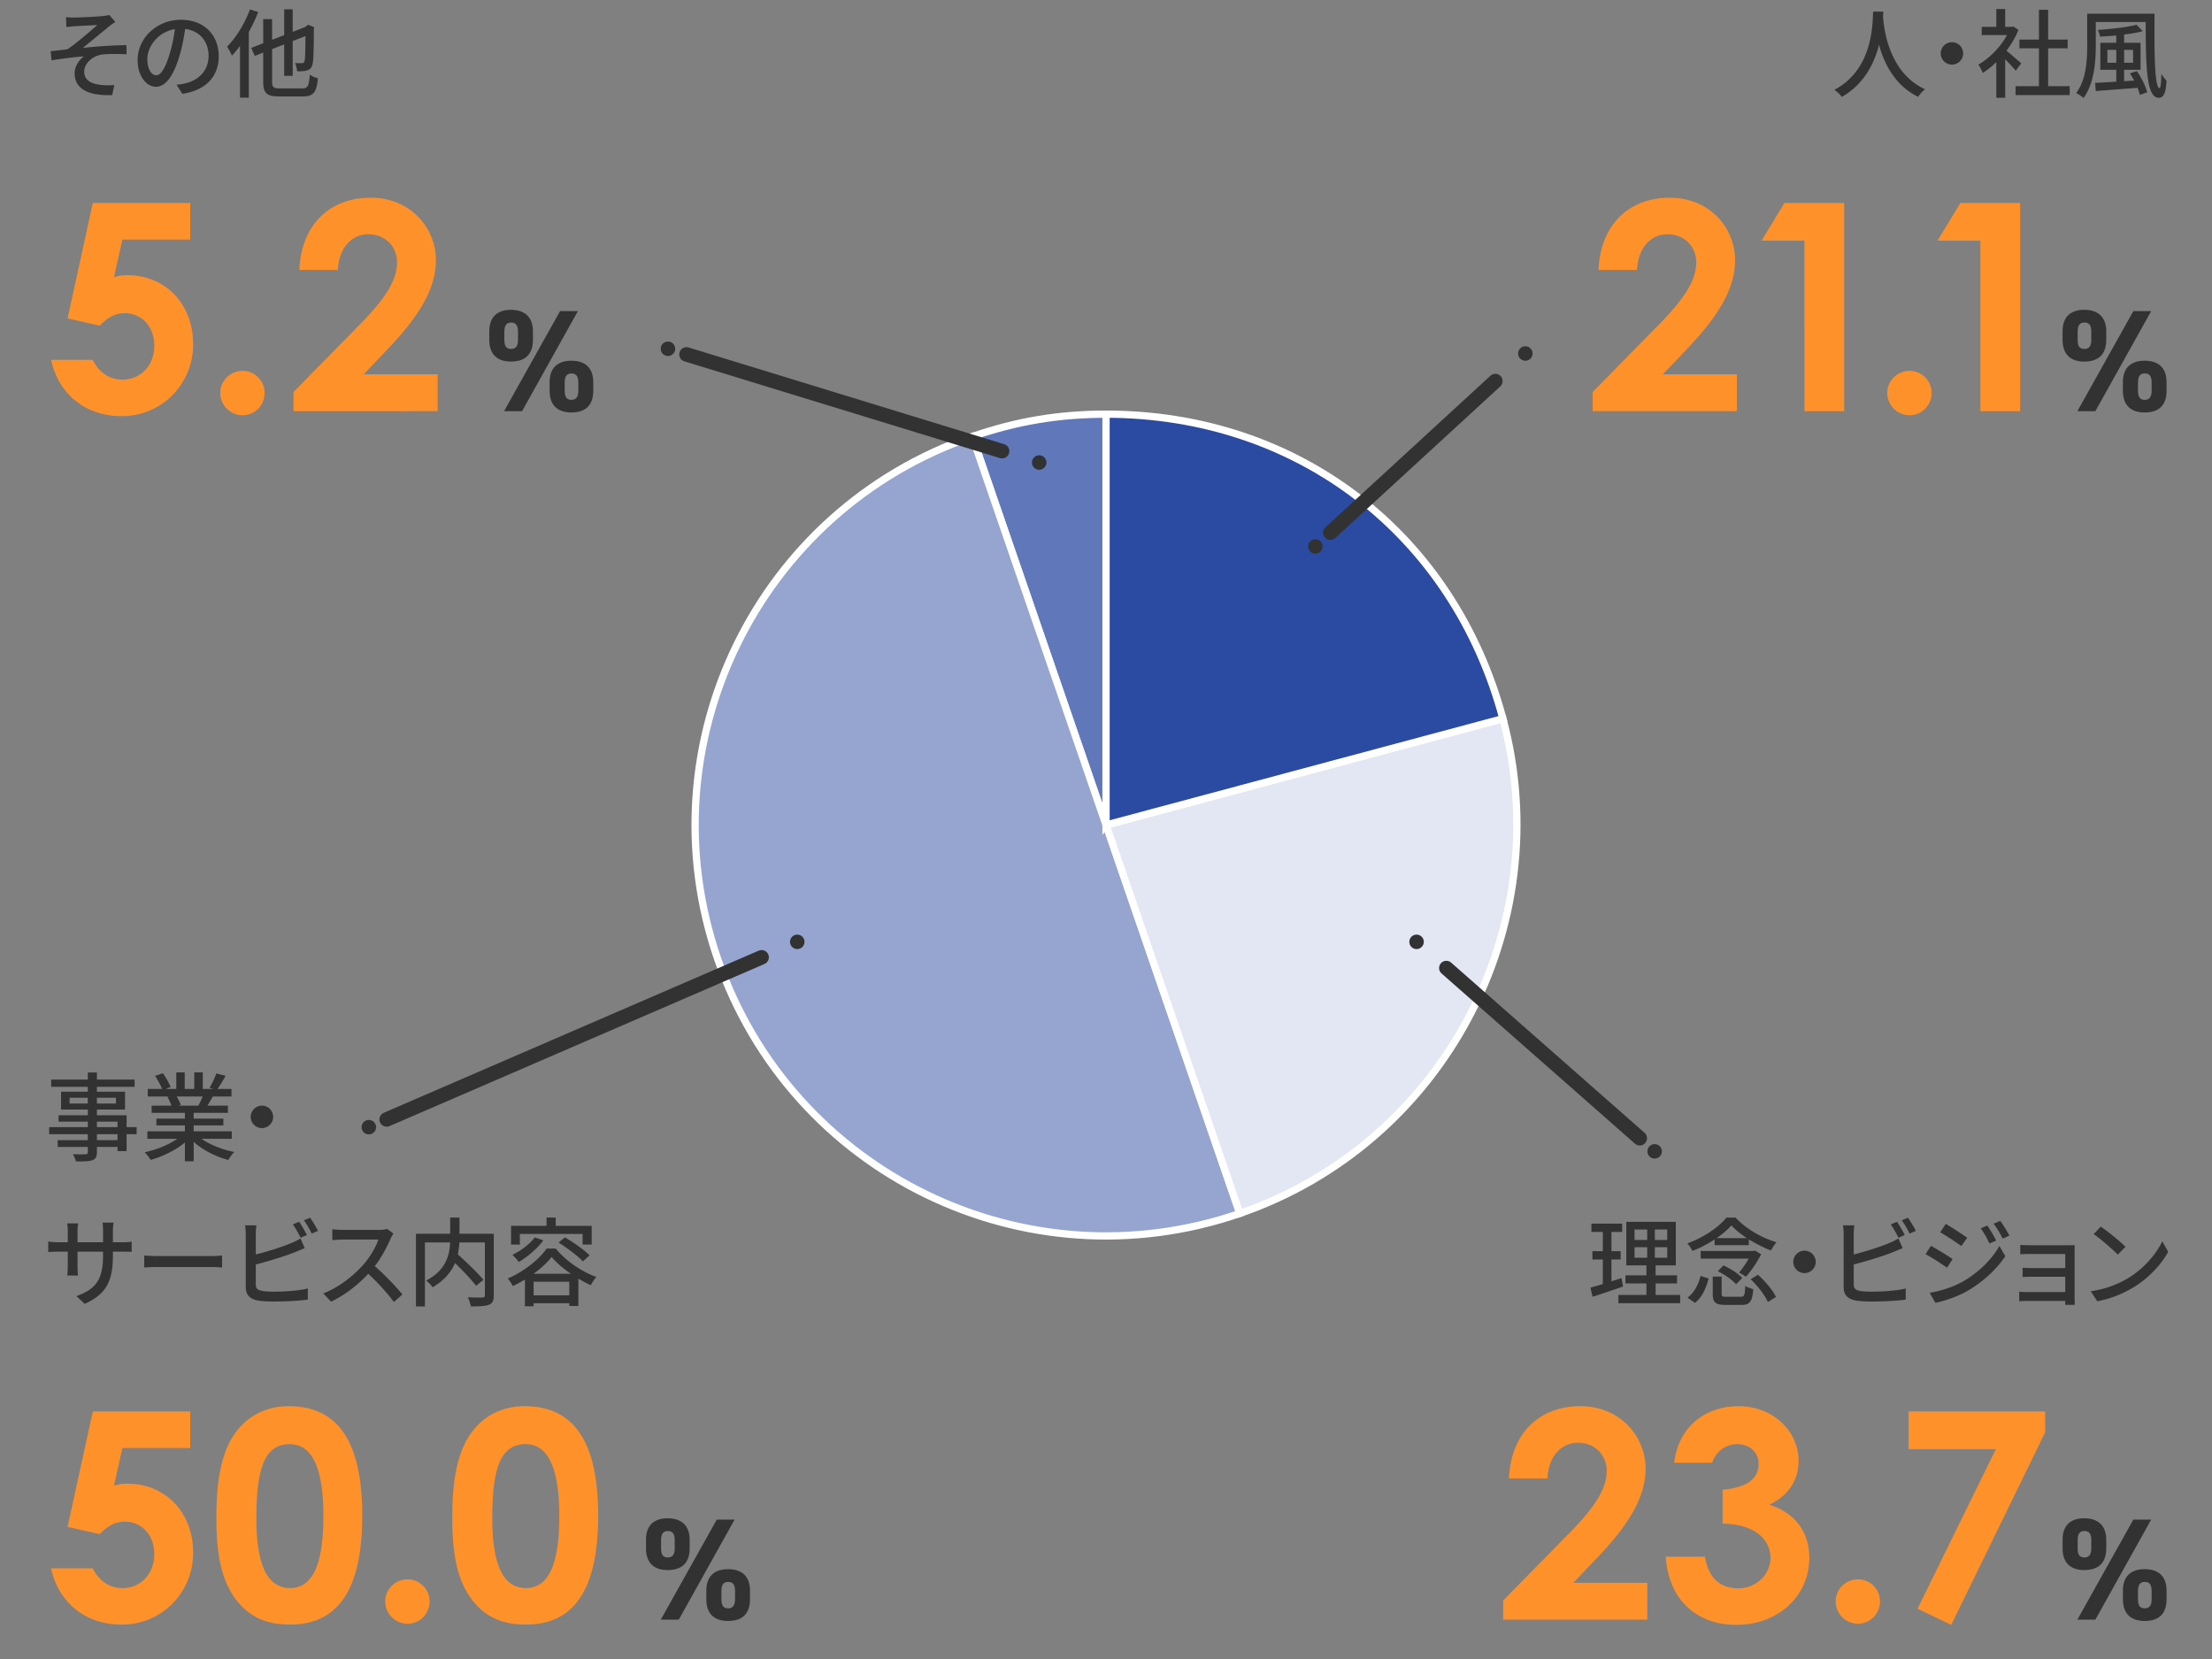 <svg width="440" height="330" fill="none" xmlns="http://www.w3.org/2000/svg"><rect width="100%" height="100%" fill="#808080" stroke="none"/><path d="M220.009 164.106l-26.606-77.27c8.875-3.057 17.221-4.451 26.606-4.451v81.721z" fill="#6077B9" stroke="#fff" stroke-width="1.442" stroke-miterlimit="10"/><path d="M220.01 164.106l26.605 77.269c-42.673 14.692-89.182-7.99-103.875-50.663-14.692-42.674 7.991-89.183 50.664-103.875l26.606 77.269z" fill="#95A5D0" stroke="#fff" stroke-width="1.442" stroke-miterlimit="10"/><path d="M220.01 164.106l78.942-21.154c11.077 41.327-11.875 84.49-52.327 98.413l-26.606-77.269-.009.01z" fill="#E3E7F3" stroke="#fff" stroke-width="1.442" stroke-miterlimit="10"/><path d="M220.01 164.106V82.385c38.096 0 69.077 23.778 78.942 60.567l-78.942 21.154z" fill="#2B4AA1" stroke="#fff" stroke-width="1.442" stroke-miterlimit="10"/><path d="M374.615 2.317c-.02.27-.02.597-.058.943.173 2.557 1.173 11.192 8.365 14.5a5.796 5.796 0 00-1.365 1.5c-4.654-2.25-6.789-6.654-7.789-10.366-.923 3.673-2.942 7.827-7.403 10.385-.327-.462-.904-1.02-1.481-1.404 7.692-4.096 7.577-13.02 7.711-15.558h2.02zm15.885 8.308c0 1.23-1 2.23-2.231 2.23-1.231 0-2.231-1-2.231-2.23s1-2.23 2.231-2.23c1.231 0 2.231 1 2.231 2.23zm10.461 3.442c-.442-.557-1.308-1.48-2.096-2.269v7.654h-1.77v-7.096a16.92 16.92 0 01-2.692 2.154c-.173-.462-.615-1.308-.884-1.654 2.192-1.25 4.403-3.481 5.711-5.885h-5.038V5.337h2.903V1.798h1.77v3.539h1.327l.307-.058 1 .673c-.577 1.461-1.423 2.865-2.384 4.135a93.5 93.5 0 012.942 2.519l-1.096 1.461zm10.731 3.077v1.77h-10.77v-1.77h4.654V9.606h-3.884V7.875h3.884V1.952h1.827v5.923h3.885v1.73h-3.885v7.54h4.289zm16.884-14.423c-.058 7.289-.039 14.808 1 14.808.211 0 .327-1.212.346-2.846a7.46 7.46 0 001.038 1.365c-.154 2.385-.5 3.404-1.577 3.404-2.519 0-2.538-6.827-2.577-15.077h-9.923v4.692c0 3.154-.307 7.558-2.442 10.423-.308-.307-1.038-.788-1.462-.98 2.02-2.673 2.193-6.539 2.193-9.443V2.721h13.404zm-3.52 11.423c.904 1.289 1.77 3.058 2.058 4.212l-1.461.519a9.91 9.91 0 00-.462-1.404c-3.019.231-6.115.462-8.308.635l-.134-1.616a180.26 180.26 0 004.211-.25v-2.365h-3.173V8.51h3.173V7.048c-1.096.115-2.192.173-3.231.23-.057-.364-.25-1-.442-1.326 2.731-.192 5.923-.538 7.712-1.038l1.211 1.288c-1.038.288-2.327.5-3.692.673V8.51h3.269v5.365h-3.269v2.27l2-.116c-.269-.5-.558-1-.846-1.442l1.384-.443zm-4.096-1.654V9.914h-1.769v2.576h1.769zm1.558-2.576v2.576h1.788V9.914h-1.788z" fill="#323232"/><path d="M329.615 64.942c4.789-4.846 7.789-8.769 7.789-12.75 0-3.115-2.308-5.596-5.712-5.596s-5.884 2.827-6.057 7.096h-7.674c.404-9.173 6.231-14.365 14.193-14.365 7.961 0 12.981 6.058 12.981 12.404 0 6-3.693 11.538-9.75 17.884l-4.616 4.847h14.712v7.326h-28.673v-3.807l12.807-13.039zm25.336-24.567h11.885v41.423h-7.904V47.875h-8.538l4.557-7.5zm29.28 37.779c0 2.423-1.904 4.442-4.384 4.442a4.445 4.445 0 01-4.443-4.442c0-2.423 2.02-4.385 4.443-4.385a4.382 4.382 0 014.384 4.385zm5.721-37.779h11.885v41.423h-7.904V47.875h-8.538l4.557-7.5z" fill="#FF912B"/><path d="M418.961 67.596c0 2.596-1.24 4.327-4.385 4.327-2.798 0-4.298-1.529-4.298-4.327v-1.702c0-2.798 1.558-4.269 4.298-4.269 2.741 0 4.385 1.442 4.385 4.27v1.701zm8.942-5.711l-11.105 19.904h-3.577l11.134-19.904h3.548zm-11.913 5.711v-1.615c0-1.327-.462-1.818-1.385-1.818-.865 0-1.327.52-1.327 1.818v1.615c0 1.24.375 1.817 1.327 1.817s1.385-.576 1.385-1.817zm14.971 10.125c0 2.596-1.24 4.327-4.356 4.327-2.827 0-4.327-1.529-4.327-4.327V76.02c0-2.798 1.558-4.269 4.327-4.269s4.356 1.442 4.356 4.27v1.701zm-2.971 0v-1.615c0-1.327-.462-1.818-1.385-1.818-.865 0-1.327.52-1.327 1.818v1.615c0 1.24.404 1.817 1.327 1.817.923 0 1.385-.576 1.385-1.817zM322.846 255.913a285.918 285.918 0 01-6.058 2.039l-.423-1.827c.693-.192 1.539-.423 2.462-.712v-4.884h-2.077v-1.654h2.077v-3.827h-2.269v-1.654h6.115v1.654h-2.135v3.827h1.827v1.654h-1.827v4.346c.654-.212 1.346-.423 2-.654l.308 1.692zm11.365 1.674v1.634h-12.288v-1.634h5.577v-2.289h-4.173v-1.615h4.173v-1.981h-4v-8.654h9.846v8.654h-4.019v1.981h4.269v1.615h-4.269v2.289h4.884zm-9.077-10.943h2.52v-2.077h-2.52v2.077zm0 3.539h2.52v-2.096h-2.52v2.096zm6.5-5.616h-2.461v2.077h2.461v-2.077zm0 3.52h-2.461v2.096h2.461v-2.096zm9.424-1.539a24.55 24.55 0 01-4.404 2.289c-.212-.443-.654-1.135-1.019-1.52 3.173-1.115 6.25-3.192 7.769-5.115h1.827c2.096 2.25 5.211 4.038 8.154 4.904-.423.442-.846 1.134-1.116 1.634-1.403-.538-2.961-1.327-4.403-2.211v1.154h-6.808v-1.135zm-5.385 11.577c1.346-.981 2.173-2.654 2.596-4.327l1.597.519c-.481 1.808-1.231 3.693-2.712 4.846l-1.481-1.038zm14.635-8.635c-.712 1.481-1.981 3.327-3.019 4.481-.366-.25-.962-.634-1.366-.827a18.728 18.728 0 001.923-2.788h-9.557v-1.519h10.519l.288-.077 1.212.73zm-4.096 8.462c.75 0 .865-.25.942-2.173.385.269 1.115.538 1.596.654-.192 2.5-.692 3.134-2.384 3.134h-3.097c-2.057 0-2.577-.519-2.577-2.211v-3.423h1.77v3.423c0 .519.154.596 1 .596h2.75zm1.269-11.673c-1.212-.789-2.289-1.654-3.077-2.519-.731.827-1.75 1.711-2.942 2.519h6.019zm-4.673 5.442c1.346.596 2.981 1.616 3.75 2.481l-1.231 1.269c-.692-.846-2.269-1.942-3.635-2.596l1.116-1.154zm6.884 1.846c1.443 1.308 2.962 3.096 3.577 4.423l-1.615 1c-.558-1.307-2-3.192-3.423-4.538l1.461-.885zm11.48-2.557c0 1.23-1 2.23-2.23 2.23-1.231 0-2.231-1-2.231-2.23 0-1.231 1-2.231 2.231-2.231 1.23 0 2.23 1 2.23 2.231zm7.559-5.5v4.019c2.27-.558 5.154-1.462 7.02-2.25a10.71 10.71 0 001.865-.942l.846 1.942c-.635.25-1.404.596-2.019.827-2.058.827-5.289 1.788-7.712 2.423v3.923c0 .923.404 1.154 1.308 1.346.577.096 1.481.135 2.404.135 2.019 0 5.038-.212 6.634-.635v2.212c-1.75.25-4.634.384-6.75.384-1.192 0-2.346-.057-3.153-.192-1.558-.289-2.443-1.058-2.443-2.673V245.51c0-.462-.038-1.25-.134-1.77h2.25c-.058.52-.116 1.212-.116 1.77zm10.154.153l-1.25.539c-.384-.769-1.019-1.923-1.538-2.654l1.25-.519c.48.692 1.154 1.884 1.538 2.634zm2.212-.826l-1.25.538c-.404-.827-1.02-1.923-1.558-2.635l1.231-.519c.5.712 1.231 1.904 1.577 2.616zm7.307 5.615l-1.115 1.712c-1-.731-3.058-2.039-4.269-2.693l1.076-1.654c1.212.654 3.404 2 4.308 2.635zm1.942 4.519c3.212-1.827 5.827-4.404 7.366-7.134l1.173 2.038c-1.731 2.615-4.404 5.077-7.519 6.904-1.943 1.115-4.635 2.038-6.385 2.365l-1.135-1.98c2.135-.366 4.481-1.077 6.5-2.193zm.962-8.769l-1.154 1.654c-.981-.712-3.038-2.058-4.211-2.731l1.096-1.673c1.192.673 3.346 2.096 4.269 2.75zm5.769.577l-1.346.577c-.5-1.096-1.058-2.096-1.731-3.019l1.308-.558c.519.75 1.327 2.096 1.769 3zm2.635-1l-1.346.596a18.698 18.698 0 00-1.808-2.961l1.327-.558c.538.711 1.346 2.038 1.827 2.923zm4.307 1.923h7.365c.442 0 1.039-.019 1.308-.019-.019.23-.019.73-.019 1.115v9.596c0 .308.019.846.038 1.154h-1.923c.019-.173.019-.461.019-.769h-7.538c-.577 0-1.289.038-1.616.058v-1.904c.327.038.943.077 1.616.077h7.538v-3.039h-6.577c-.692 0-1.481 0-1.904.039v-1.827c.443.019 1.212.057 1.885.057h6.596v-2.807h-6.788c-.596 0-1.75.038-2.154.057v-1.865c.442.058 1.558.077 2.154.077zm19.423 6.461c3.097-1.903 5.5-4.788 6.674-7.25l1.173 2.097c-1.385 2.5-3.75 5.115-6.75 6.961-1.943 1.192-4.385 2.327-7.366 2.866l-1.288-1.981c3.211-.481 5.711-1.558 7.557-2.693zm-.653-6.153l-1.52 1.557c-1-1.019-3.384-3.115-4.807-4.077l1.404-1.5c1.346.904 3.846 2.904 4.923 4.02z" fill="#323232"/><path d="M311.808 305.327c4.788-4.846 7.788-8.769 7.788-12.75 0-3.115-2.308-5.596-5.711-5.596-3.404 0-5.885 2.827-6.058 7.096h-7.673c.404-9.173 6.231-14.365 14.192-14.365 7.962 0 12.981 6.057 12.981 12.403 0 6-3.692 11.539-9.75 17.885l-4.615 4.846h14.711v7.327H299v-3.808l12.808-13.038zm33.73-18.058c-2.365 0-4.269 1.558-4.962 3.693h-7.557c.865-7.212 6.231-11.25 12.807-11.25 6.924 0 11.943 5.019 11.943 10.903 0 3.75-1.962 6.808-5.827 8.712 5.134 1.558 7.961 5.481 7.961 10.558 0 7.5-6.115 13.327-14.538 13.327-7.962 0-13.5-5.135-14.019-13.558h7.788c.692 4.211 3 6.288 6.635 6.288 3.634 0 6.404-2.827 6.404-6.057 0-3.75-3.289-6.75-9.52-6.808v-6.75c4.847-.404 7.154-2.192 7.154-5.135 0-2.25-1.673-3.923-4.269-3.923zm28.424 31.269c0 2.423-1.904 4.443-4.385 4.443a4.444 4.444 0 01-4.442-4.443c0-2.423 2.019-4.384 4.442-4.384a4.383 4.383 0 014.385 4.384zm5.683-37.778h27.173v4.153l-18.693 38.308-6.692-3.231 15.577-31.73h-17.365v-7.5z" fill="#FF912B"/><path d="M418.962 307.981c0 2.596-1.24 4.327-4.385 4.327-2.798 0-4.298-1.529-4.298-4.327v-1.702c0-2.798 1.558-4.269 4.298-4.269 2.741 0 4.385 1.442 4.385 4.269v1.702zm8.942-5.712l-11.105 19.904h-3.577l11.134-19.904h3.548zm-11.913 5.712v-1.616c0-1.327-.462-1.817-1.385-1.817-.865 0-1.327.519-1.327 1.817v1.616c0 1.24.375 1.817 1.327 1.817s1.385-.577 1.385-1.817zm14.971 10.125c0 2.596-1.24 4.327-4.356 4.327-2.827 0-4.327-1.529-4.327-4.327v-1.702c0-2.798 1.558-4.269 4.327-4.269s4.356 1.442 4.356 4.269v1.702zm-2.971 0v-1.616c0-1.327-.462-1.817-1.385-1.817-.865 0-1.327.519-1.327 1.817v1.616c0 1.24.404 1.817 1.327 1.817.923 0 1.385-.577 1.385-1.817zm-400.809-92.5h-2v3.365h-1.807v-.827h-4.097v1c0 .981-.25 1.385-.903 1.635-.654.231-1.654.25-3.27.25a5.51 5.51 0 00-.615-1.442c1.058.038 2.211.038 2.52.019.345-.019.46-.115.46-.442v-1.02h-6v-1.346h6v-1.192H9.779v-1.404h7.693v-1.096h-5.827v-1.269h5.827v-1.135h-5.327v-3.538h5.327v-.981h-7.289v-1.442h7.289v-1.404h1.807v1.404h7.5v1.442h-7.5v.981h5.597v3.538h-5.597v1.135h5.904v2.365h2v1.404zm-9.721-6.096v-1.154h-3.615v1.154h3.615zm1.817-1.154v1.154h3.789v-1.154h-3.789zm0 5.846h4.097v-1.096h-4.097v1.096zm4.097 1.404h-4.097v1.192h4.097v-1.192zm16.711.923c1.692 1.192 4.173 2.173 6.52 2.615-.405.385-.924 1.116-1.193 1.596-2.5-.673-5.077-1.961-6.885-3.615v3.865h-1.75v-3.73c-1.827 1.538-4.423 2.788-6.827 3.461-.269-.461-.769-1.134-1.173-1.519 2.289-.481 4.789-1.481 6.481-2.673h-5.942v-1.5h7.461v-1.173h-5.673v-1.346h5.673v-1.154h-6.615v-1.423h3.942a9.504 9.504 0 00-.807-1.75l.461-.077h-4.365v-1.5h2.846c-.289-.75-.866-1.808-1.404-2.596l1.558-.52c.596.827 1.269 2 1.538 2.75l-.98.366h2.115v-3.289h1.673v3.289h1.904v-3.289h1.692v3.289h2.077l-.73-.231c.46-.769 1.057-1.981 1.345-2.846l1.846.461c-.519.943-1.096 1.904-1.596 2.616h2.77v1.5h-3.712c-.365.654-.75 1.288-1.077 1.827h4.077v1.423h-6.808v1.154h5.904v1.346h-5.904v1.173h7.577v1.5h-6.019zm-4.952-8.423c.346.558.692 1.25.827 1.711l-.558.116h4.058c.288-.519.596-1.212.846-1.827h-5.173zm19.202 4.058c0 1.23-1 2.23-2.231 2.23-1.231 0-2.231-1-2.231-2.23 0-1.231 1-2.231 2.23-2.231 1.232 0 2.232 1 2.232 2.231zm-37.49 37.192l-1.635-1.539c3.596-1.326 5.289-2.98 5.289-8.077v-.769h-5.077v2.885c0 .788.057 1.596.096 1.865h-2.135c.02-.269.096-1.057.096-1.865v-2.885h-1.884c-.904 0-1.693.039-2 .077v-2.096c.25.058 1.115.154 2 .154h1.884v-2.212c0-.48-.038-1.038-.115-1.538h2.173c-.039.25-.115.827-.115 1.538v2.212H20.5v-2.231c0-.769-.058-1.404-.097-1.673h2.174c-.039.288-.116.904-.116 1.673v2.231h1.808c.942 0 1.558-.058 1.923-.116v2.039c-.308-.039-.98-.058-1.904-.058h-1.827v.654c0 4.962-1.115 7.712-5.615 9.731zm14.712-9.5h10.461c.923 0 1.673-.077 2.154-.116v2.385c-.423-.019-1.308-.096-2.154-.096H31.558c-1.058 0-2.212.038-2.866.096v-2.385c.635.039 1.827.116 2.866.116zm19.326-4.346v4.019c2.269-.558 5.154-1.462 7.019-2.25.635-.25 1.23-.539 1.865-.942l.846 1.942c-.634.25-1.403.596-2.019.827-2.057.827-5.288 1.788-7.711 2.423v3.923c0 .923.404 1.154 1.307 1.346.577.096 1.481.135 2.404.135 2.02 0 5.039-.212 6.635-.635v2.212c-1.75.25-4.635.384-6.75.384-1.192 0-2.346-.057-3.154-.192-1.558-.289-2.442-1.058-2.442-2.673V245.51c0-.462-.039-1.25-.135-1.77h2.25c-.058.52-.115 1.212-.115 1.77zm10.163.153l-1.25.539c-.384-.769-1.02-1.923-1.538-2.654l1.25-.519c.48.692 1.154 1.884 1.538 2.634zm2.212-.826l-1.25.538c-.404-.827-1.02-1.923-1.558-2.635l1.23-.519c.5.712 1.232 1.904 1.578 2.616zm14.441 1.538c-.672 1.577-1.807 3.75-3.153 5.481 1.98 1.692 4.308 4.173 5.5 5.634l-1.692 1.501c-1.27-1.731-3.193-3.847-5.097-5.616-2.057 2.192-4.653 4.25-7.403 5.539l-1.558-1.635c3.115-1.192 6-3.5 7.904-5.635 1.307-1.461 2.596-3.577 3.057-5.077h-7.057c-.75 0-1.789.097-2.096.116v-2.173c.384.057 1.5.134 2.096.134h7.134c.712 0 1.347-.077 1.673-.192l1.25.923a6.619 6.619 0 00-.557 1zm20.521 11.269c0 1.058-.25 1.596-.962 1.885-.711.308-1.903.327-3.596.327-.077-.5-.365-1.327-.615-1.808 1.25.058 2.558.058 2.923.039.365-.02.48-.116.48-.462v-10.481h-5.076c-.039.75-.135 1.539-.308 2.366 1.77 1.596 3.98 3.711 5.096 5.077l-1.461 1.173c-.885-1.173-2.596-2.981-4.192-4.52-.75 1.75-2.097 3.443-4.462 4.827-.23-.384-.846-1.019-1.27-1.346 4-2.115 4.654-5.115 4.75-7.577h-5v12.731H82.74v-14.462h6.808v-3.23h1.846v3.23h6.827v12.231zm12.327-9.288c2.019 2.481 5.154 4.596 8.077 5.654-.423.461-.827 1.115-1.116 1.634a25.644 25.644 0 01-2.461-1.307v5.442h-1.808v-.539h-7.096v.597h-1.731v-5.308a28.75 28.75 0 01-2.404 1.288c-.211-.423-.653-1.115-1.019-1.5 3.193-1.346 6.289-3.846 7.75-5.961h1.808zm-7.144-.789h-1.75v-3.73h7.057v-1.654h1.827v1.654h7.154v3.73h-1.808v-2.115h-12.48v2.115zm4.682-.846c-1.23 1.673-3.153 3.289-4.903 4.308-.25-.385-.885-1.096-1.25-1.423 1.673-.808 3.423-2.116 4.442-3.462l1.711.577zm5.462 6.654c-1.519-1.058-2.904-2.231-3.827-3.346-.827 1.077-2.096 2.269-3.596 3.346h7.423zm-.308 4.289v-2.712h-7.096v2.712h7.096zm-.865-11.539c1.673 1 3.846 2.5 4.904 3.577l-1.327 1.211c-1-1.076-3.116-2.673-4.846-3.749l1.269-1.039z" fill="#323232"/><path d="M18.461 280.76h19.385v7.269h-13.5l-1.673 7.5c.692-.231 1.557-.404 2.653-.404 7.673 0 13.097 5.827 13.097 13.731s-6.231 14.307-14.193 14.307c-6.865 0-12.461-3.98-14.077-11.192h8.308c1.27 2.596 3.404 3.923 5.942 3.923 3.347 0 6.289-2.596 6.289-6.75 0-3.923-2.654-6.461-5.827-6.461-2.077 0-3.52.923-5.02 2.48l-6.403-1.442 5.019-22.961zm53.596 20.702c0 14.538-4.673 21.692-14.365 21.692-4.615 0-7.962-1.442-10.615-4.789-3.116-4.038-4.039-9.288-4.039-16.5 0-7.961 1.154-13.673 4.27-17.48 2.48-3.058 6-4.673 10.153-4.673 9.865 0 14.596 7.211 14.596 21.75zM51 302.038c0 9.174 2.134 13.847 6.692 13.847s6.634-4.789 6.634-14.308-2.192-14.308-6.692-14.308c-5.077 0-6.634 4.962-6.634 14.769zm34.45 16.5c0 2.423-1.903 4.443-4.384 4.443a4.445 4.445 0 01-4.442-4.443c0-2.423 2.02-4.384 4.442-4.384a4.382 4.382 0 014.385 4.384zm33.53-17.076c0 14.538-4.673 21.692-14.365 21.692-4.616 0-7.962-1.442-10.616-4.789-3.115-4.038-4.038-9.288-4.038-16.5 0-7.961 1.154-13.673 4.27-17.48 2.48-3.058 5.999-4.673 10.153-4.673 9.865 0 14.596 7.211 14.596 21.75zm-21.058.576c0 9.174 2.135 13.847 6.693 13.847 4.557 0 6.634-4.789 6.634-14.308s-2.192-14.308-6.692-14.308c-5.077 0-6.635 4.962-6.635 14.769z" fill="#FF912B"/><path d="M137.182 307.981c0 2.596-1.241 4.327-4.385 4.327-2.798 0-4.298-1.529-4.298-4.327v-1.702c0-2.798 1.558-4.269 4.298-4.269s4.385 1.442 4.385 4.269v1.702zm8.942-5.712l-11.106 19.904h-3.577l11.135-19.904h3.548zm-11.913 5.712v-1.616c0-1.327-.462-1.817-1.385-1.817-.865 0-1.327.519-1.327 1.817v1.616c0 1.24.375 1.817 1.327 1.817s1.385-.577 1.385-1.817zm14.971 10.125c0 2.596-1.241 4.327-4.356 4.327-2.827 0-4.327-1.529-4.327-4.327v-1.702c0-2.798 1.558-4.269 4.327-4.269s4.356 1.442 4.356 4.269v1.702zm-2.971 0v-1.616c0-1.327-.462-1.817-1.385-1.817-.865 0-1.327.519-1.327 1.817v1.616c0 1.24.404 1.817 1.327 1.817.923 0 1.385-.577 1.385-1.817zM14.789 3.49c.827 0 4.634-.173 5.769-.307.538-.058.923-.135 1.173-.212l1.211 1.404c-.326.192-.903.596-1.23.865-1.404 1.135-3.808 3.154-5.25 4.289 2.769-.289 6.115-.539 8.692-.539l.02 1.808c-1.866-.096-3.75-.096-4.924.058-1.808.269-3.5 1.711-3.5 3.404 0 1.692 1.404 2.384 3.154 2.615a14.13 14.13 0 002.827.038l-.404 2c-4.788.193-7.48-1.269-7.48-4.346 0-1.442 1-2.75 1.865-3.365a77.955 77.955 0 00-6.462.808l-.173-1.827c1.039-.096 2.366-.27 3.346-.385 1.923-1.308 4.75-3.77 5.943-4.827-.827.058-3.75.192-4.558.25-.5.039-1.096.116-1.596.154l-.096-1.962a15.19 15.19 0 001.673.077zM36.26 18.663l-1.135-1.807c.654-.058 1.23-.154 1.712-.27 2.461-.557 4.653-2.365 4.653-5.461 0-2.788-1.692-5-4.654-5.365-.269 1.73-.596 3.596-1.153 5.404-1.154 3.923-2.75 6.096-4.654 6.096s-3.654-2.116-3.654-5.327c0-4.308 3.77-8 8.596-8 4.827 0 7.539 3.23 7.539 7.25 0 4.019-2.577 6.807-7.25 7.48zm-5.183-3.692c.865 0 1.77-1.25 2.654-4.211.48-1.52.827-3.27 1.057-4.962-3.461.558-5.48 3.558-5.48 5.942 0 2.212.942 3.231 1.769 3.231zM51.356 2.394c-.5 1.327-1.154 2.693-1.865 3.981v13.058h-1.75V9.125a20.989 20.989 0 01-1.596 1.942c-.173-.423-.693-1.365-.98-1.788 1.807-1.789 3.518-4.596 4.557-7.404l1.634.52zm8.75 15.193c1.135 0 1.346-.52 1.52-2.731.403.288 1.134.615 1.615.711-.27 2.731-.808 3.616-3.02 3.616h-4.653c-2.5 0-3.212-.616-3.212-2.962v-5.769l-1.673.673-.711-1.596 2.384-.923V3.798h1.77v4.116l2.403-.924V1.856h1.693v4.48l2.48-.96.27-.212.307-.25 1.231.5-.077.269c-.019 3.423-.057 5.98-.211 6.788-.116.904-.5 1.327-1.096 1.52-.558.192-1.423.211-2.02.192-.038-.481-.211-1.231-.423-1.635.481.02 1.096.02 1.346.02.289 0 .462-.078.577-.5.096-.462.135-2.097.154-4.885l-2.538.98v6.924h-1.693v-6.25l-2.403.923v6.48c0 1.116.23 1.347 1.557 1.347h4.423z" fill="#323232"/><path d="M18.461 40.375h19.385v7.27h-13.5l-1.673 7.5c.692-.232 1.557-.405 2.653-.405 7.673 0 13.097 5.827 13.097 13.731S32.192 82.78 24.23 82.78c-6.865 0-12.461-3.98-14.077-11.192h8.308c1.27 2.596 3.404 3.923 5.942 3.923 3.347 0 6.289-2.597 6.289-6.75 0-3.924-2.654-6.462-5.827-6.462-2.077 0-3.52.923-5.02 2.48l-6.403-1.442 5.019-22.961zm34.174 37.779c0 2.423-1.904 4.442-4.385 4.442a4.444 4.444 0 01-4.442-4.442c0-2.423 2.019-4.385 4.442-4.385a4.383 4.383 0 014.385 4.385zm18.557-13.212c4.788-4.846 7.788-8.769 7.788-12.75 0-3.115-2.308-5.596-5.712-5.596-3.403 0-5.884 2.827-6.057 7.096h-7.673c.404-9.173 6.23-14.365 14.192-14.365s12.98 6.058 12.98 12.404c0 6-3.692 11.538-9.75 17.884l-4.615 4.847h14.712v7.326H58.384v-3.807l12.808-13.039z" fill="#FF912B"/><path d="M106.009 67.596c0 2.596-1.241 4.327-4.385 4.327-2.798 0-4.298-1.529-4.298-4.327v-1.702c0-2.798 1.558-4.269 4.298-4.269 2.741 0 4.385 1.442 4.385 4.27v1.701zm8.942-5.711l-11.106 19.904h-3.577l11.135-19.904h3.548zm-11.913 5.711v-1.615c0-1.327-.462-1.818-1.385-1.818-.865 0-1.327.52-1.327 1.818v1.615c0 1.24.375 1.817 1.327 1.817s1.385-.576 1.385-1.817zm14.971 10.125c0 2.596-1.241 4.327-4.356 4.327-2.827 0-4.327-1.529-4.327-4.327V76.02c0-2.798 1.558-4.269 4.327-4.269s4.356 1.442 4.356 4.27v1.701zm-2.971 0v-1.615c0-1.327-.462-1.818-1.385-1.818-.865 0-1.327.52-1.327 1.818v1.615c0 1.24.404 1.817 1.327 1.817.923 0 1.385-.576 1.385-1.817z" fill="#323232"/><circle cx="206.711" cy="92" r="1.442" fill="#323232"/><path d="M199.327 89.74L136.558 70.5" stroke="#323232" stroke-width="2.885" stroke-linecap="round" stroke-linejoin="round"/><circle cx="132.865" cy="69.375" r="1.442" fill="#323232"/><circle cx="303.414" cy="70.317" r="1.442" fill="#323232"/><path d="M297.452 75.798l-32.817 30.154" stroke="#323232" stroke-width="2.885" stroke-linecap="round" stroke-linejoin="round"/><circle cx="261.644" cy="108.692" r="1.442" fill="#323232"/><circle cx="281.778" cy="187.346" r="1.442" fill="#323232"/><path d="M287.701 192.558l38.471 33.856" stroke="#323232" stroke-width="2.885" stroke-linecap="round" stroke-linejoin="round"/><circle cx="329.134" cy="229.019" r="1.442" fill="#323232"/><circle cx="158.586" cy="187.346" r="1.442" fill="#323232"/><path d="M151.491 190.423l-74.577 32.25" stroke="#323232" stroke-width="2.885" stroke-linecap="round" stroke-linejoin="round"/><circle cx="73.365" cy="224.211" r="1.442" fill="#323232"/></svg>